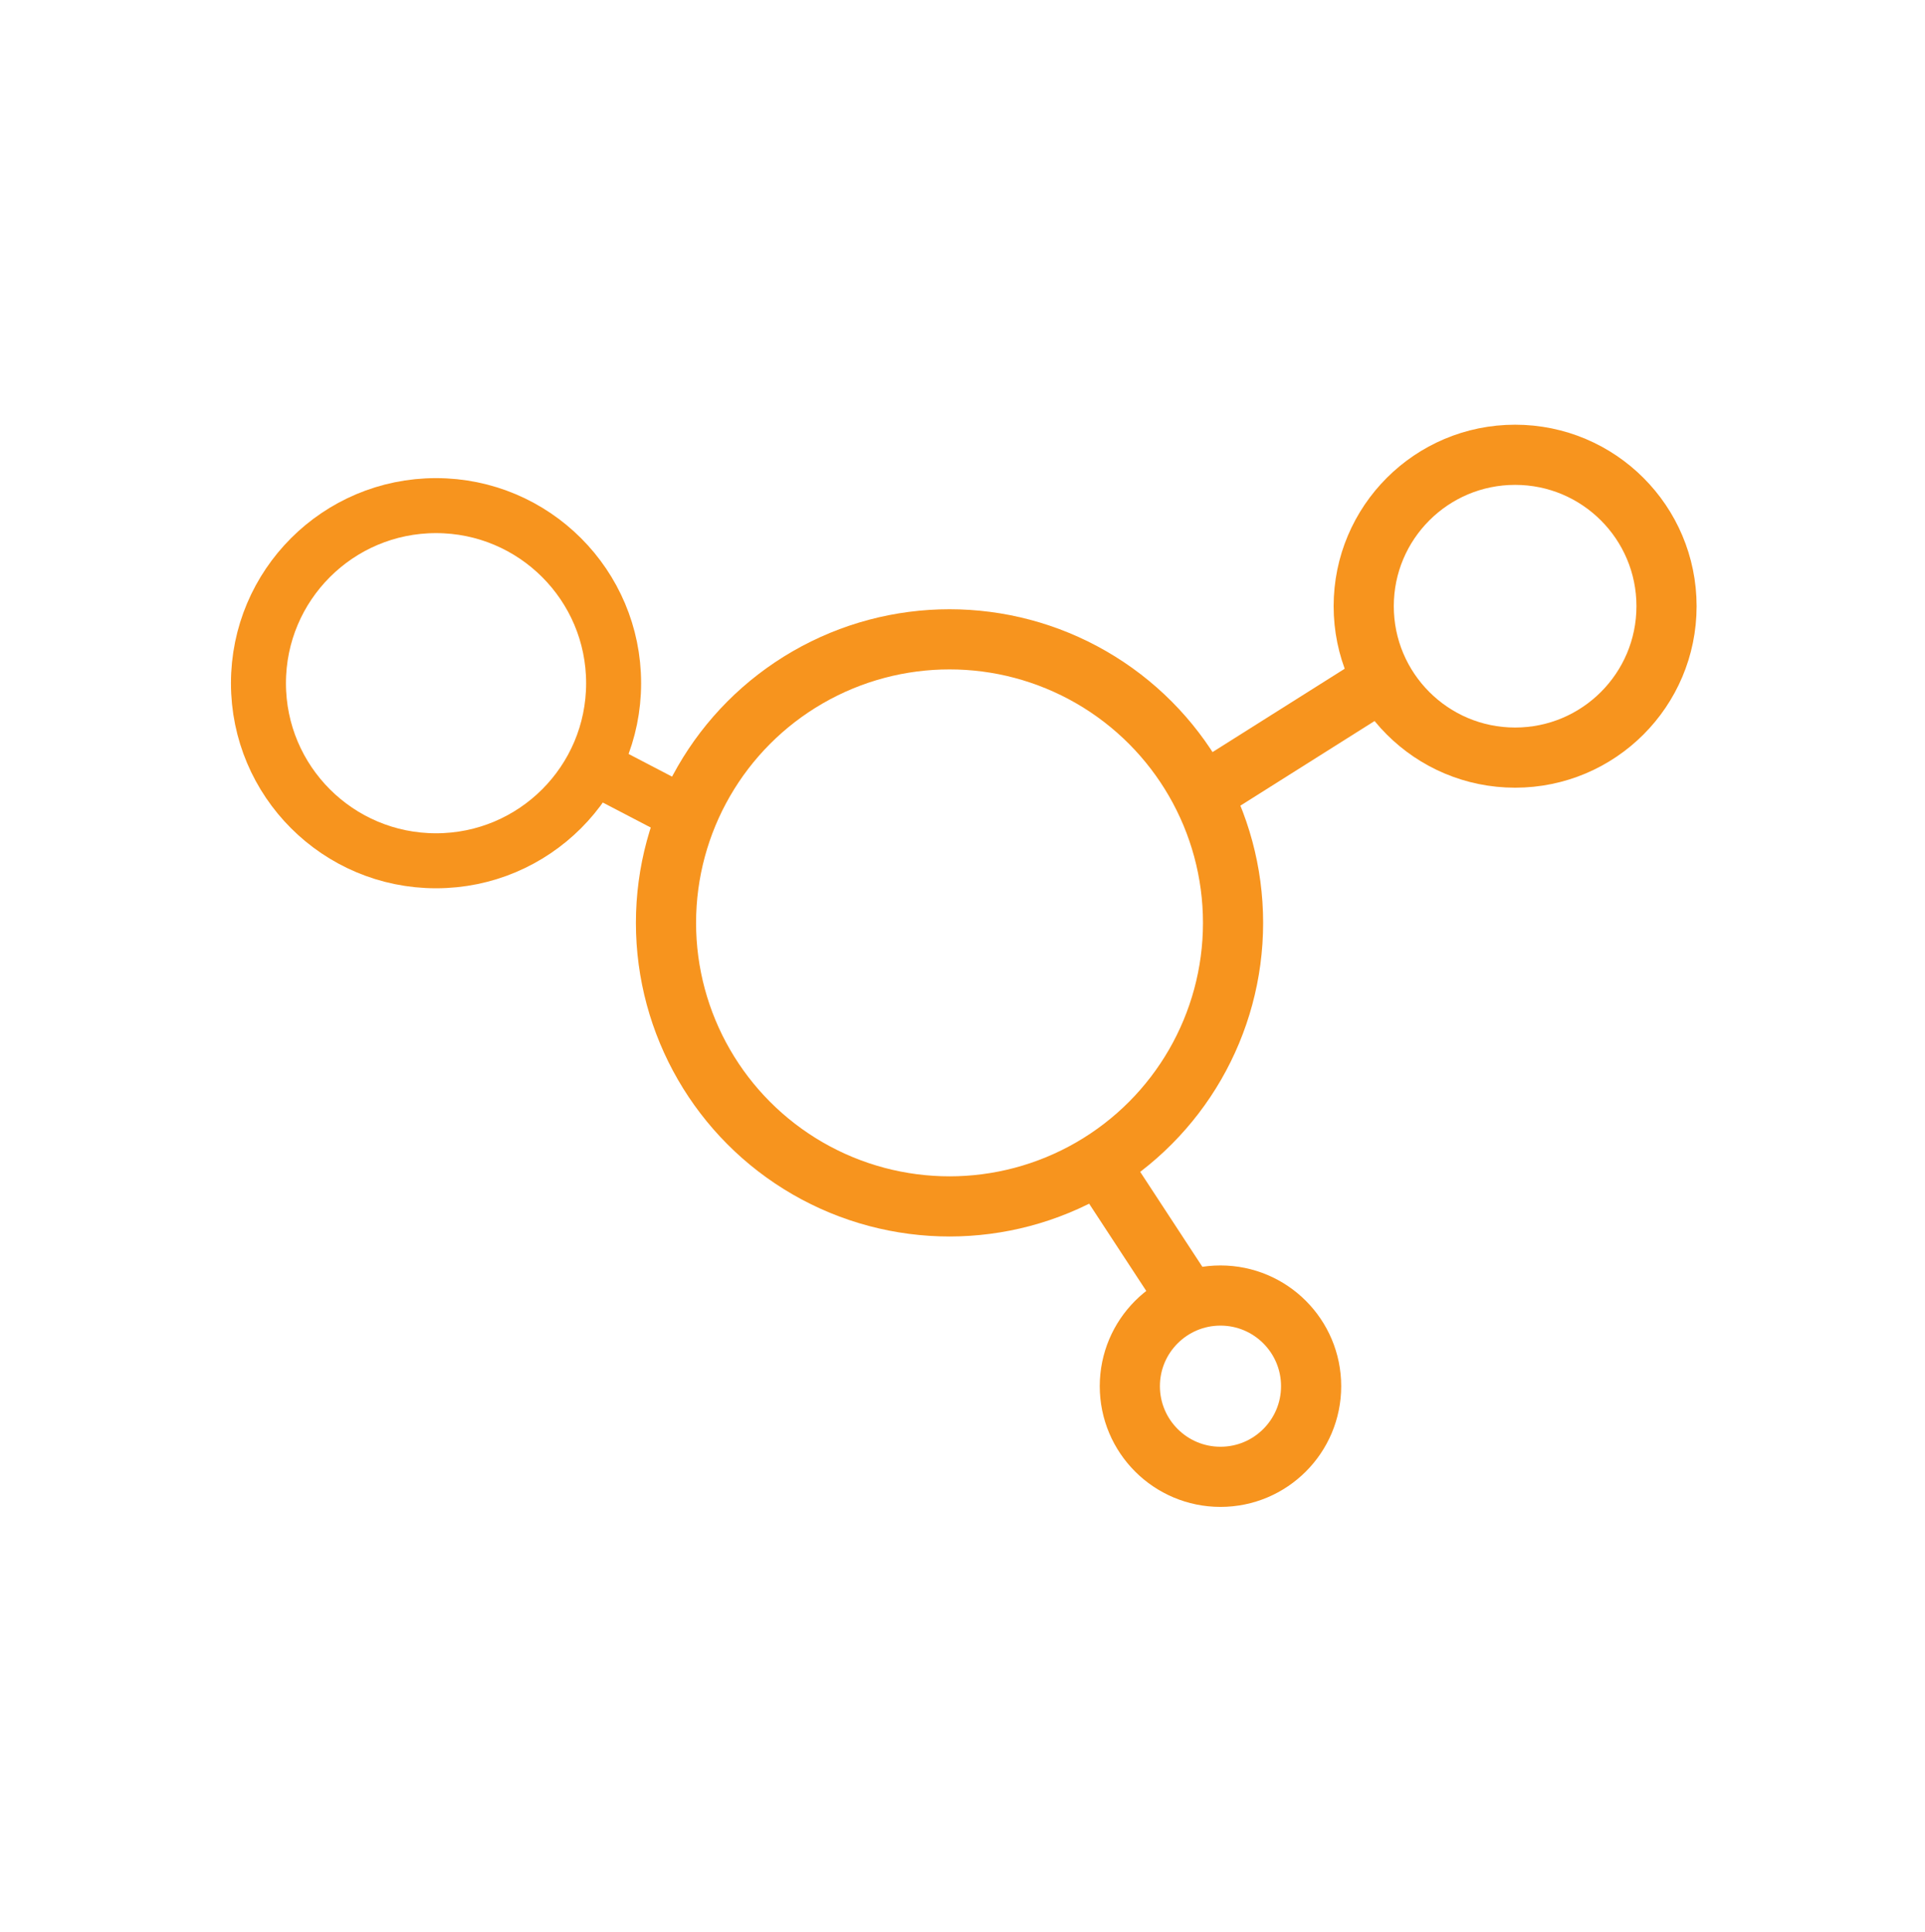 <?xml version="1.0" encoding="utf-8"?>
<!-- Generator: Adobe Illustrator 16.0.0, SVG Export Plug-In . SVG Version: 6.00 Build 0)  -->
<!DOCTYPE svg PUBLIC "-//W3C//DTD SVG 1.1//EN" "http://www.w3.org/Graphics/SVG/1.1/DTD/svg11.dtd">
<svg version="1.1" id="Layer_1" xmlns="http://www.w3.org/2000/svg" xmlns:xlink="http://www.w3.org/1999/xlink" x="0px" y="0px"
	 width="105.018px" height="105.376px" viewBox="0 0 105.018 105.376" enable-background="new 0 0 105.018 105.376"
	 xml:space="preserve">
<g>
	
		<line fill="none" stroke="#F7941E" stroke-width="3.282" stroke-miterlimit="10" x1="60.346" y1="64.087" x2="64.96" y2="71.134"/>
	<g>
		<circle fill="none" stroke="#F7941E" stroke-width="3.282" stroke-miterlimit="10" cx="51.801" cy="50.345" r="15.468"/>
		<circle fill="none" stroke="#F7941E" stroke-width="3.282" stroke-miterlimit="10" cx="82.657" cy="33.07" r="8.26"/>
		<circle fill="none" stroke="#F7941E" stroke-width="3.282" stroke-miterlimit="10" cx="66.583" cy="75.62" r="4.945"/>
		
			<line fill="none" stroke="#F7941E" stroke-width="3.282" stroke-miterlimit="10" x1="65.583" y1="43.326" x2="75.184" y2="37.271"/>
		<line fill="none" stroke="#F7941E" stroke-width="3" stroke-miterlimit="10" x1="38.185" y1="44.852" x2="32.344" y2="41.807"/>
		<path fill="none" stroke="#F7941E" stroke-width="3" stroke-miterlimit="10" d="M33.476,37.271c0,5.351-4.337,9.687-9.688,9.687
			l0,0c-5.351,0-9.688-4.336-9.688-9.687l0,0c0-5.351,4.337-9.688,9.688-9.688l0,0C29.139,27.584,33.476,31.921,33.476,37.271
			L33.476,37.271z"/>
	</g>
</g>
</svg>
